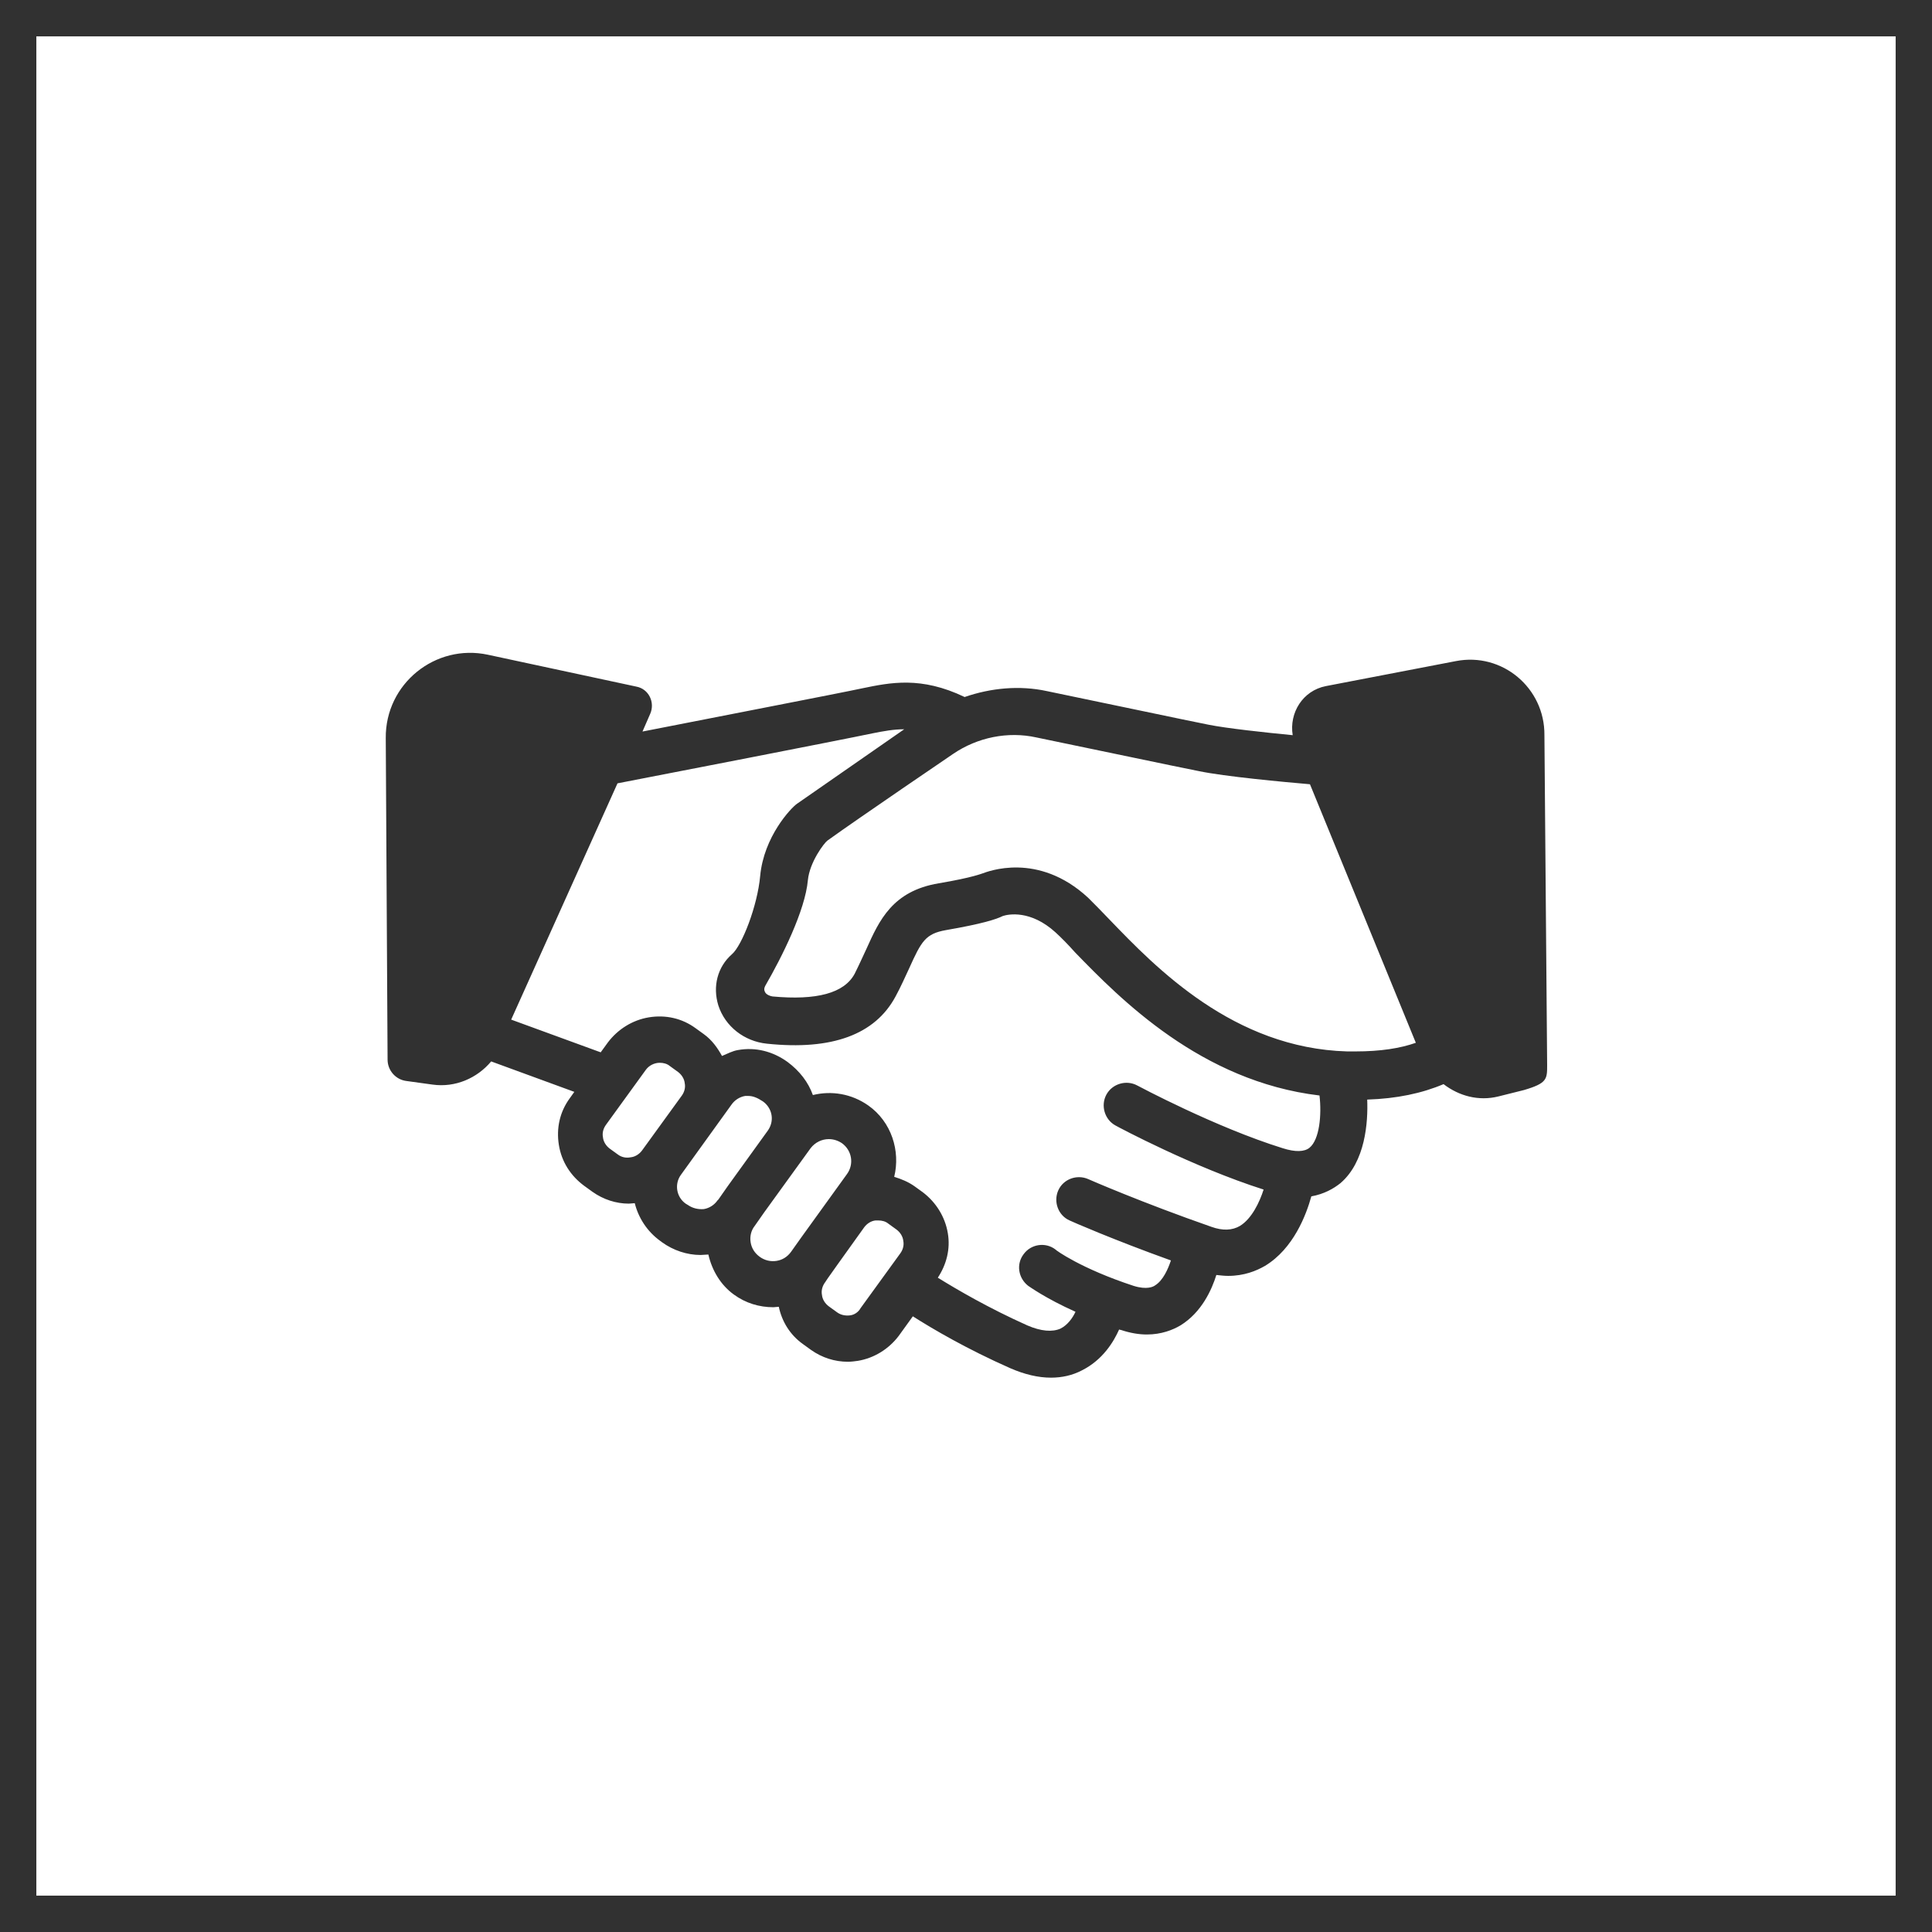 <?xml version="1.0" encoding="UTF-8"?>
<svg xmlns="http://www.w3.org/2000/svg" xmlns:xlink="http://www.w3.org/1999/xlink" version="1.1" id="Ebene_1" x="0px" y="0px" viewBox="0 0 42.52 42.52" style="enable-background:new 0 0 42.52 42.52;" xml:space="preserve">
<style type="text/css">
	.st0{fill:#313131;}
</style>
<path class="st0" d="M41.72,0.8v40.92H0.8V0.8H41.72 M42.52,0H0v42.52h42.52V0L42.52,0z"></path>
<path class="st0" d="M33.99,16.18c0.01-1.04-0.93-1.83-1.95-1.63l-2.86,0.55c-0.51,0.1-0.81,0.59-0.73,1.08  c-0.62-0.06-1.45-0.15-1.85-0.23c-0.46-0.09-2.3-0.48-3.56-0.74c-0.6-0.13-1.23-0.07-1.81,0.13c-0.96-0.46-1.63-0.32-2.26-0.19  c-0.46,0.1-3.36,0.66-4.83,0.95l0.17-0.39c0.11-0.25-0.03-0.55-0.31-0.6l-3.26-0.7c-1.16-0.25-2.26,0.64-2.25,1.83l0.04,7.08  c0,0.24,0.18,0.44,0.41,0.47l0.58,0.08c0.5,0.07,0.98-0.14,1.29-0.51l1.83,0.67l-0.1,0.14c-0.22,0.3-0.3,0.66-0.24,1.03  c0.06,0.37,0.26,0.68,0.56,0.9l0.18,0.13c0.24,0.17,0.52,0.26,0.8,0.26c0.04,0,0.09-0.01,0.13-0.01c0.08,0.32,0.27,0.62,0.56,0.83  l0.04,0.03c0.25,0.18,0.55,0.28,0.85,0.28c0.05,0,0.11-0.01,0.17-0.01c0.08,0.35,0.27,0.67,0.56,0.88c0.26,0.19,0.56,0.28,0.87,0.28  c0.04,0,0.08-0.01,0.12-0.01c0.07,0.33,0.25,0.62,0.53,0.82l0.18,0.13c0.24,0.17,0.52,0.26,0.81,0.26c0.07,0,0.15-0.01,0.22-0.02  c0.36-0.06,0.68-0.26,0.9-0.55l0.31-0.43c0.44,0.28,1.19,0.72,2.14,1.14c0.32,0.14,0.62,0.21,0.9,0.21c0.24,0,0.47-0.05,0.68-0.16  c0.46-0.23,0.7-0.63,0.82-0.9c0.01,0,0.02,0.01,0.04,0.01c0.21,0.07,0.4,0.1,0.57,0.1c0.32,0,0.57-0.1,0.74-0.2  c0.47-0.29,0.69-0.79,0.79-1.11c0.09,0.01,0.18,0.02,0.26,0.02c0.35,0,0.62-0.11,0.81-0.22c0.63-0.38,0.91-1.13,1.02-1.53  c0.28-0.05,0.49-0.17,0.64-0.29c0.55-0.47,0.61-1.34,0.59-1.84c0.65-0.02,1.21-0.14,1.68-0.34c0.34,0.26,0.77,0.38,1.21,0.27  l0.56-0.14c0.51-0.15,0.51-0.24,0.51-0.55L33.99,16.18z M22.81,16.23c1.26,0.26,3.11,0.65,3.57,0.74c0.57,0.12,1.87,0.24,2.45,0.29  l2.33,5.69c-0.34,0.12-0.77,0.19-1.33,0.19c-0.06,0-0.12,0-0.18,0c-2.5-0.07-4.21-1.84-5.23-2.9c-0.18-0.19-0.34-0.35-0.47-0.48  c-1.11-1.03-2.23-0.57-2.32-0.54c-0.01,0-0.2,0.09-0.97,0.22c-1.02,0.17-1.31,0.82-1.59,1.44c-0.08,0.17-0.16,0.35-0.26,0.55  c-0.23,0.43-0.84,0.59-1.81,0.5c-0.06-0.01-0.13-0.04-0.16-0.09c-0.01-0.02-0.02-0.04-0.02-0.07c0-0.02,0.01-0.05,0.02-0.07  c0.37-0.64,0.88-1.66,0.94-2.33c0.04-0.4,0.36-0.82,0.43-0.87c0.68-0.49,2.77-1.91,2.77-1.91C21.51,16.23,22.18,16.09,22.81,16.23z   M13.6,25.41l-0.18-0.13c-0.08-0.06-0.14-0.15-0.15-0.25c-0.02-0.1,0.01-0.2,0.07-0.28l0.87-1.2c0.07-0.1,0.19-0.16,0.31-0.16  c0.08,0,0.16,0.02,0.22,0.07l0.18,0.13c0.08,0.06,0.14,0.15,0.15,0.25c0.02,0.1-0.01,0.2-0.07,0.28l-0.87,1.2  c-0.06,0.08-0.15,0.14-0.25,0.15C13.78,25.49,13.68,25.47,13.6,25.41z M15.14,26.52l-0.05-0.03c-0.21-0.15-0.25-0.44-0.1-0.64  l1.11-1.54c0.07-0.1,0.18-0.17,0.3-0.19c0.02,0,0.05,0,0.07,0c0.1,0,0.2,0.04,0.32,0.12c0.1,0.07,0.17,0.18,0.19,0.3  c0.02,0.12-0.01,0.24-0.08,0.34l-0.88,1.22l-0.21,0.3c0,0,0,0,0,0l-0.02,0.02c-0.07,0.1-0.18,0.17-0.3,0.19  C15.36,26.62,15.24,26.59,15.14,26.52z M16.72,27.66L16.72,27.66c-0.11-0.08-0.18-0.19-0.2-0.32c-0.02-0.13,0.01-0.26,0.09-0.36  l0.21-0.3l1.02-1.41c0.1-0.13,0.25-0.2,0.4-0.2c0.1,0,0.2,0.03,0.29,0.09c0.22,0.16,0.27,0.46,0.11,0.68l-1.01,1.4l-0.22,0.31  c-0.08,0.11-0.19,0.18-0.32,0.2C16.96,27.77,16.83,27.74,16.72,27.66z M18.7,28.95c-0.1,0.01-0.2-0.01-0.28-0.07l-0.18-0.13  c-0.08-0.06-0.14-0.15-0.15-0.25c-0.02-0.1,0.01-0.2,0.07-0.28l0.06-0.09l0,0l0.22-0.31l0.58-0.81c0.06-0.08,0.15-0.14,0.25-0.15  c0.02,0,0.04,0,0.06,0c0.08,0,0.16,0.02,0.22,0.07l0.18,0.13c0.08,0.06,0.14,0.15,0.15,0.25c0.02,0.1-0.01,0.2-0.07,0.28l-0.87,1.2  C18.89,28.88,18.8,28.94,18.7,28.95z M28.82,25.26c-0.11,0.09-0.31,0.1-0.59,0.01c-1.48-0.46-3.18-1.37-3.2-1.38  c-0.24-0.13-0.55-0.04-0.68,0.2c-0.13,0.24-0.04,0.55,0.2,0.68c0.07,0.04,1.72,0.92,3.26,1.41c-0.09,0.28-0.26,0.64-0.52,0.8  c-0.17,0.1-0.38,0.11-0.63,0.02c-1.52-0.53-2.69-1.04-2.71-1.05c-0.25-0.11-0.55,0-0.66,0.25c-0.11,0.25,0,0.55,0.25,0.66  c0.04,0.02,0.95,0.42,2.23,0.88c-0.06,0.18-0.17,0.44-0.35,0.55c-0.04,0.03-0.18,0.1-0.47,0.01c-1.16-0.38-1.72-0.79-1.72-0.8  c-0.22-0.17-0.54-0.12-0.7,0.1c-0.17,0.22-0.12,0.53,0.1,0.7c0.02,0.01,0.37,0.27,1.04,0.57c-0.06,0.13-0.17,0.29-0.33,0.37  c-0.18,0.08-0.43,0.06-0.73-0.07c-0.85-0.38-1.55-0.79-1.97-1.05c0.19-0.29,0.28-0.63,0.22-0.98c-0.06-0.36-0.26-0.68-0.55-0.9  l-0.18-0.13c-0.14-0.1-0.29-0.16-0.45-0.21c0.14-0.57-0.06-1.21-0.57-1.57c-0.37-0.26-0.81-0.33-1.22-0.23  c-0.1-0.28-0.29-0.53-0.56-0.73c-0.32-0.23-0.7-0.33-1.09-0.26c-0.12,0.02-0.23,0.08-0.35,0.13c-0.1-0.18-0.22-0.35-0.4-0.48  l-0.18-0.13c-0.3-0.22-0.66-0.3-1.03-0.24c-0.36,0.06-0.68,0.26-0.9,0.55l-0.16,0.22l-1.97-0.72l2.34-5.2c0.78-0.15,5-0.97,5.61-1.1  c0.25-0.05,0.47-0.09,0.7-0.09l-2.36,1.64c-0.13,0.09-0.73,0.72-0.81,1.59c-0.06,0.66-0.4,1.53-0.62,1.72  c-0.32,0.28-0.43,0.71-0.3,1.13c0.15,0.46,0.57,0.79,1.07,0.84c1.43,0.15,2.38-0.2,2.83-1.04c0.12-0.22,0.21-0.43,0.3-0.62  c0.27-0.6,0.36-0.76,0.81-0.84c0.81-0.14,1.11-0.24,1.25-0.31c0.12-0.04,0.61-0.14,1.16,0.36c0.12,0.11,0.27,0.26,0.43,0.44  c0.99,1.02,2.77,2.84,5.38,3.15C29.09,24.54,29.04,25.08,28.82,25.26z"></path>
</svg>
